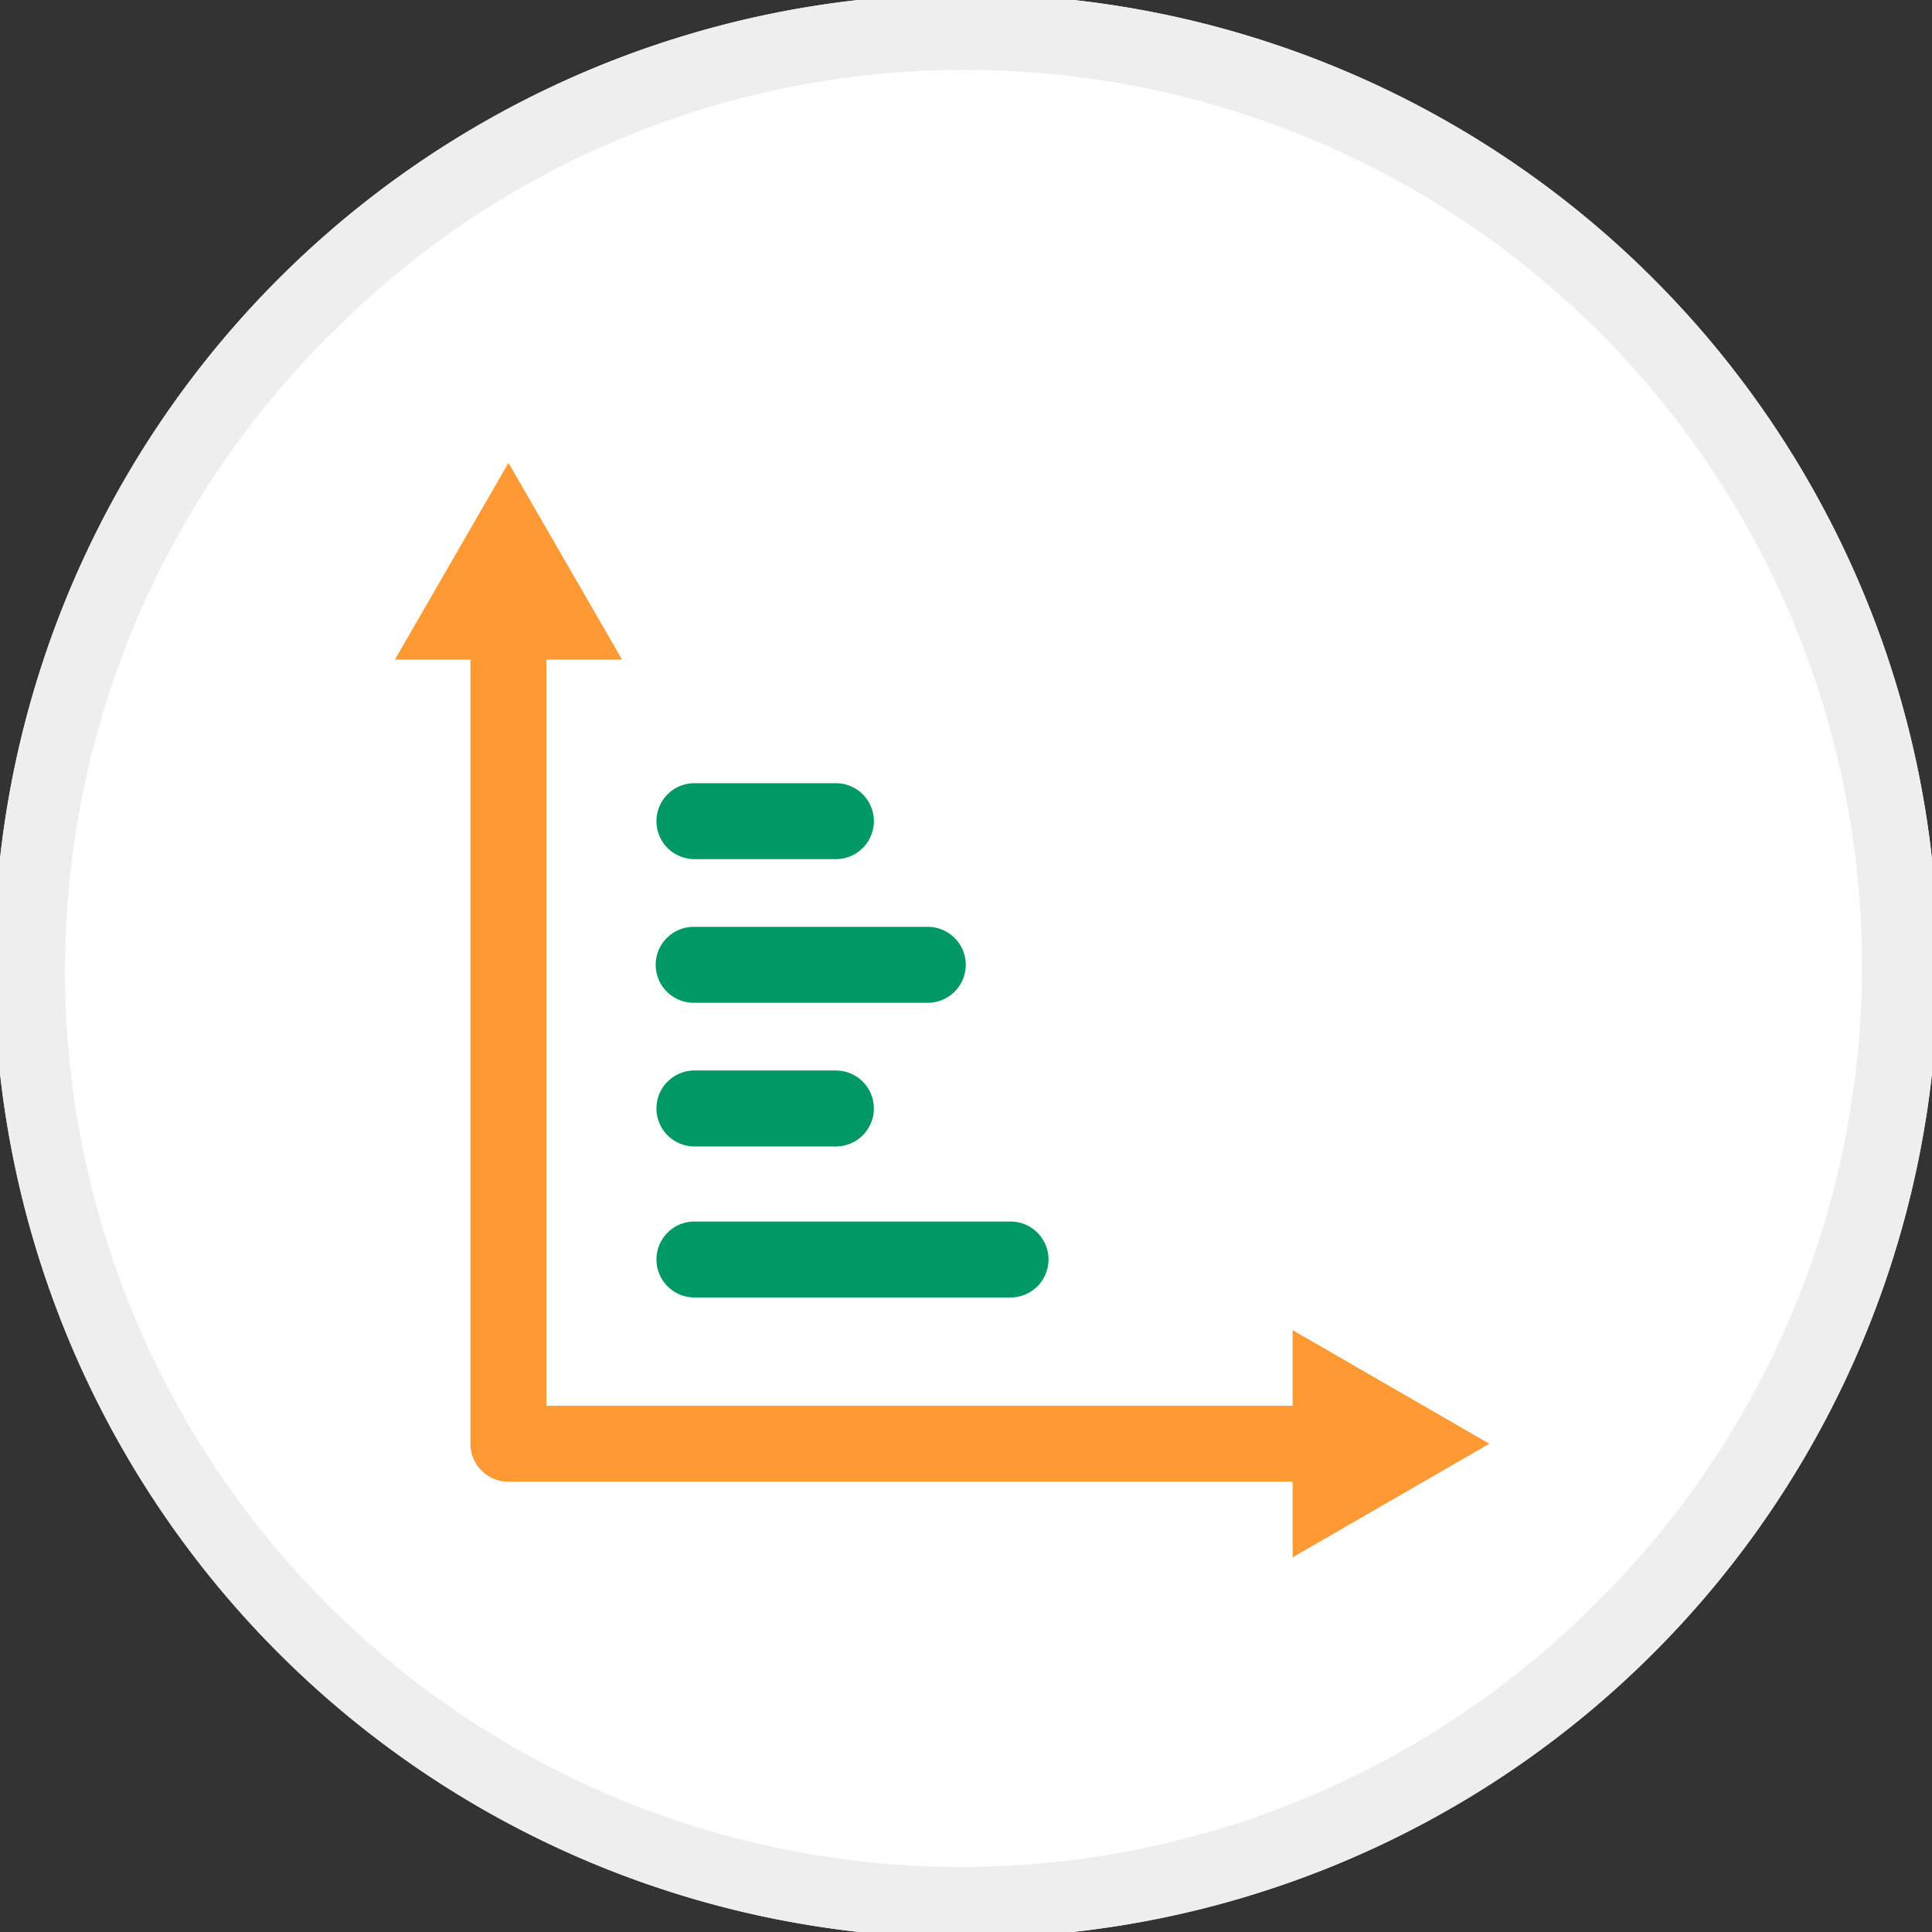 <svg xmlns="http://www.w3.org/2000/svg" xmlns:xlink="http://www.w3.org/1999/xlink" width="130" height="130" viewBox="0 0 130 130">
  <rect x="0" y="0" width="130" height="130" fill="#333333" stroke="none"/>
  <defs>
    <clipPath id="clip-path">
      <rect id="Rectangle_1702" data-name="Rectangle 1702" width="130" height="130" transform="translate(0.404 0.404)" fill="none"/>
    </clipPath>
  </defs>
  <g id="Group_5507" data-name="Group 5507" transform="translate(-0.404 -0.404)">
    <g id="Group_5506" data-name="Group 5506" clip-path="url(#clip-path)">
      <path id="Path_6061" data-name="Path 6061" d="M130.809,65.4A65.4,65.4,0,1,1,65.4,0a65.4,65.4,0,0,1,65.4,65.4" fill="#fff"/>
      <path id="Path_6062" data-name="Path 6062" d="M65.4,5.11a60.295,60.295,0,0,1,42.635,102.929A60.295,60.295,0,1,1,22.769,22.77,59.9,59.9,0,0,1,65.4,5.11M65.4,0a65.4,65.4,0,1,0,65.4,65.4A65.4,65.4,0,0,0,65.4,0" fill="#eee"/>
      <path id="Path_6063" data-name="Path 6063" d="M120.3,140.83h-55a2.555,2.555,0,0,1-2.555-2.555v-55h5.11v52.444H120.3Z" transform="translate(-30.687 -40.725)" fill="#f93"/>
      <path id="Path_6064" data-name="Path 6064" d="M171.008,175.953l13.237,7.644-13.237,7.644Z" transform="translate(-83.628 -86.046)" fill="#f93"/>
      <path id="Path_6065" data-name="Path 6065" d="M68.079,74.985,60.435,61.748,52.792,74.985Z" transform="translate(-25.817 -30.197)" fill="#f93"/>
      <path id="Path_6066" data-name="Path 6066" d="M99.311,109.035h-9.52a2.555,2.555,0,1,1,0-5.11h9.52a2.555,2.555,0,1,1,0,5.11" transform="translate(-42.661 -50.822)" fill="#096"/>
      <path id="Path_6067" data-name="Path 6067" d="M105.442,127.953H89.791a2.555,2.555,0,1,1,0-5.109h15.652a2.555,2.555,0,1,1,0,5.109" transform="translate(-42.661 -60.074)" fill="#096"/>
      <path id="Path_6068" data-name="Path 6068" d="M99.311,146.872h-9.52a2.555,2.555,0,0,1,0-5.11h9.52a2.555,2.555,0,1,1,0,5.11" transform="translate(-42.661 -69.326)" fill="#096"/>
      <path id="Path_6069" data-name="Path 6069" d="M111.063,166.759H89.791a2.555,2.555,0,0,1,0-5.11h21.272a2.555,2.555,0,1,1,0,5.11" transform="translate(-42.661 -79.051)" fill="#096"/>
    </g>
  </g>
</svg>
